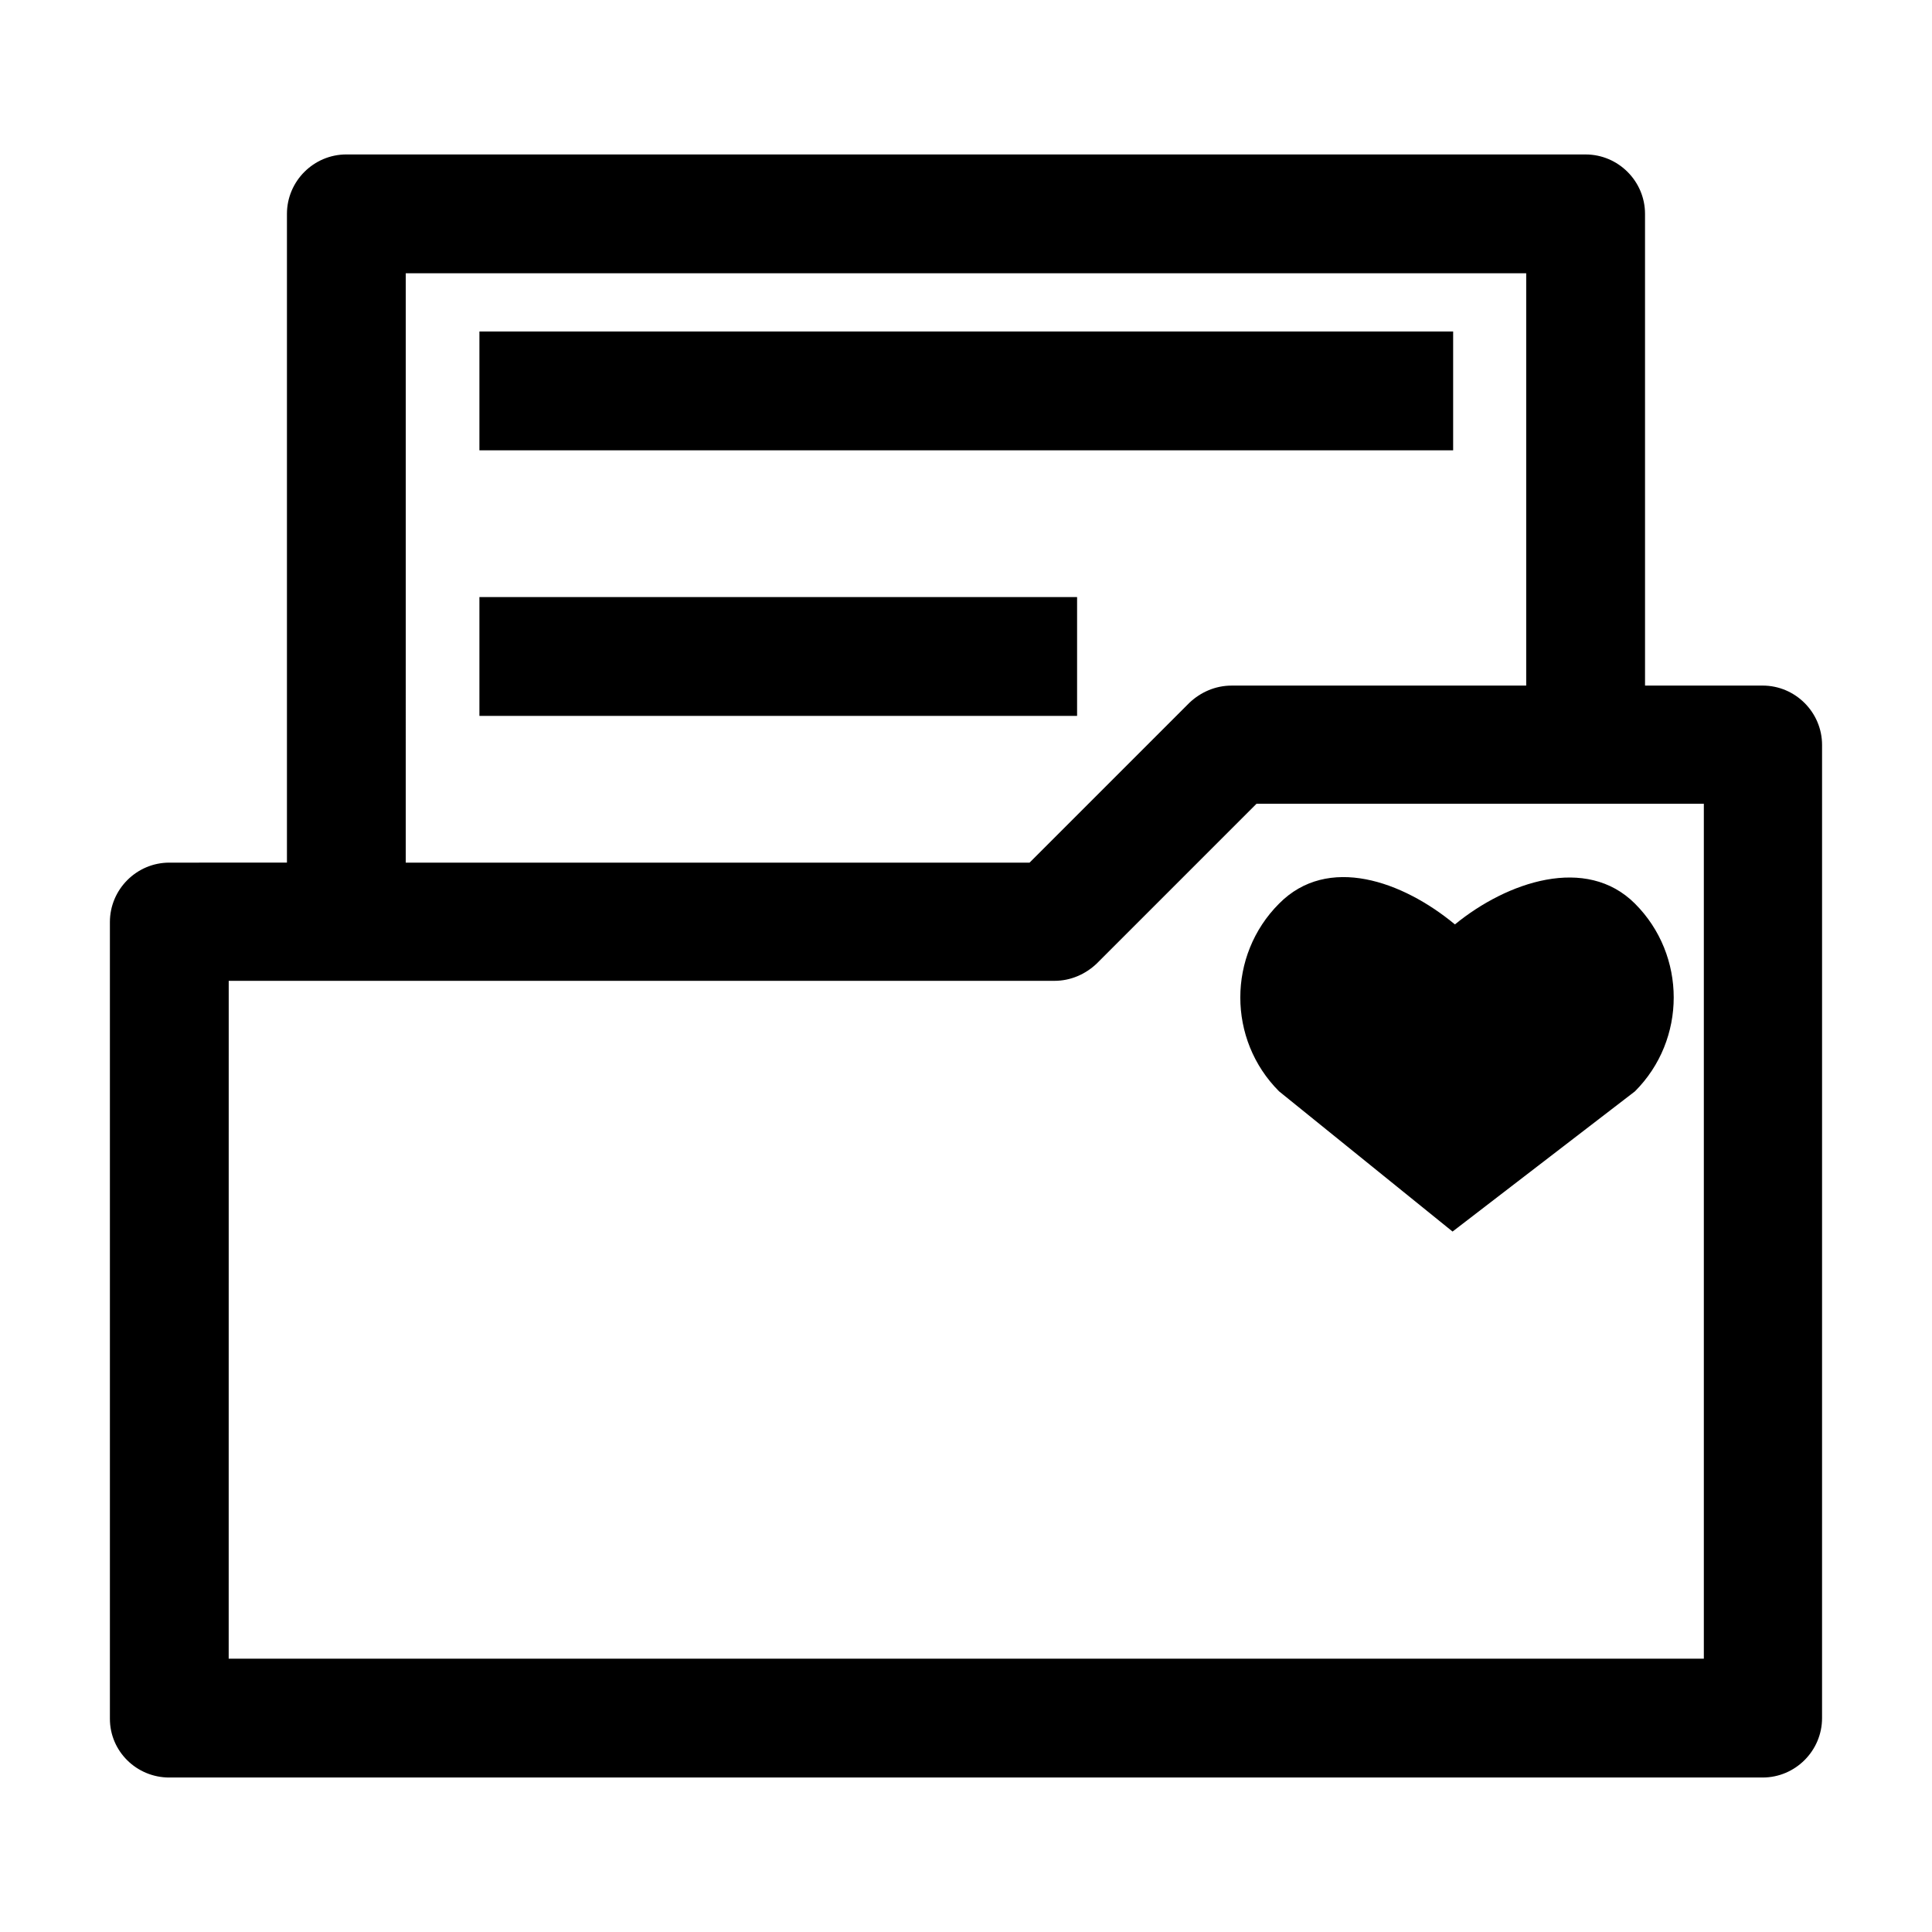 <?xml version="1.0" encoding="UTF-8"?>
<!-- Uploaded to: SVG Repo, www.svgrepo.com, Generator: SVG Repo Mixer Tools -->
<svg fill="#000000" width="800px" height="800px" version="1.1" viewBox="144 144 512 512" xmlns="http://www.w3.org/2000/svg">
 <g>
  <path d="m188.87 615.06h422.25c8.66 0 15.742-7.086 15.742-15.742l0.004-257.89c0-8.66-7.086-15.742-15.742-15.742h-31.172l-0.004-125.01c0-8.66-7.086-15.742-15.742-15.742l-328.42-0.004c-8.66 0-15.742 7.086-15.742 15.742v171.93l-31.176 0.004c-8.66 0-15.742 7.086-15.742 15.742v211.13c-0.004 8.66 7.082 15.586 15.742 15.586zm62.66-398.64h296.93v109.27h-78.09c-4.25 0-8.188 1.73-11.18 4.566l-42.352 42.352h-165.31zm-46.918 187.51h218.84c4.25 0 8.188-1.73 11.18-4.566l42.352-42.352h118.55v226.56h-390.93z"/>
  <path d="m271.05 231.85h258.05v31.488h-258.05z"/>
  <path d="m271.05 302.23h158.39v31.488h-158.39z"/>
  <path d="m529.57 388.98c-13.855-11.492-33.691-18.578-46.602-5.512-13.699 13.699-13.699 36.055 0 49.75l45.973 37.156 48.336-37.156c13.699-13.699 13.699-36.055 0-49.75-12.91-12.906-33.852-5.824-47.707 5.512z"/>
 </g>
</svg>